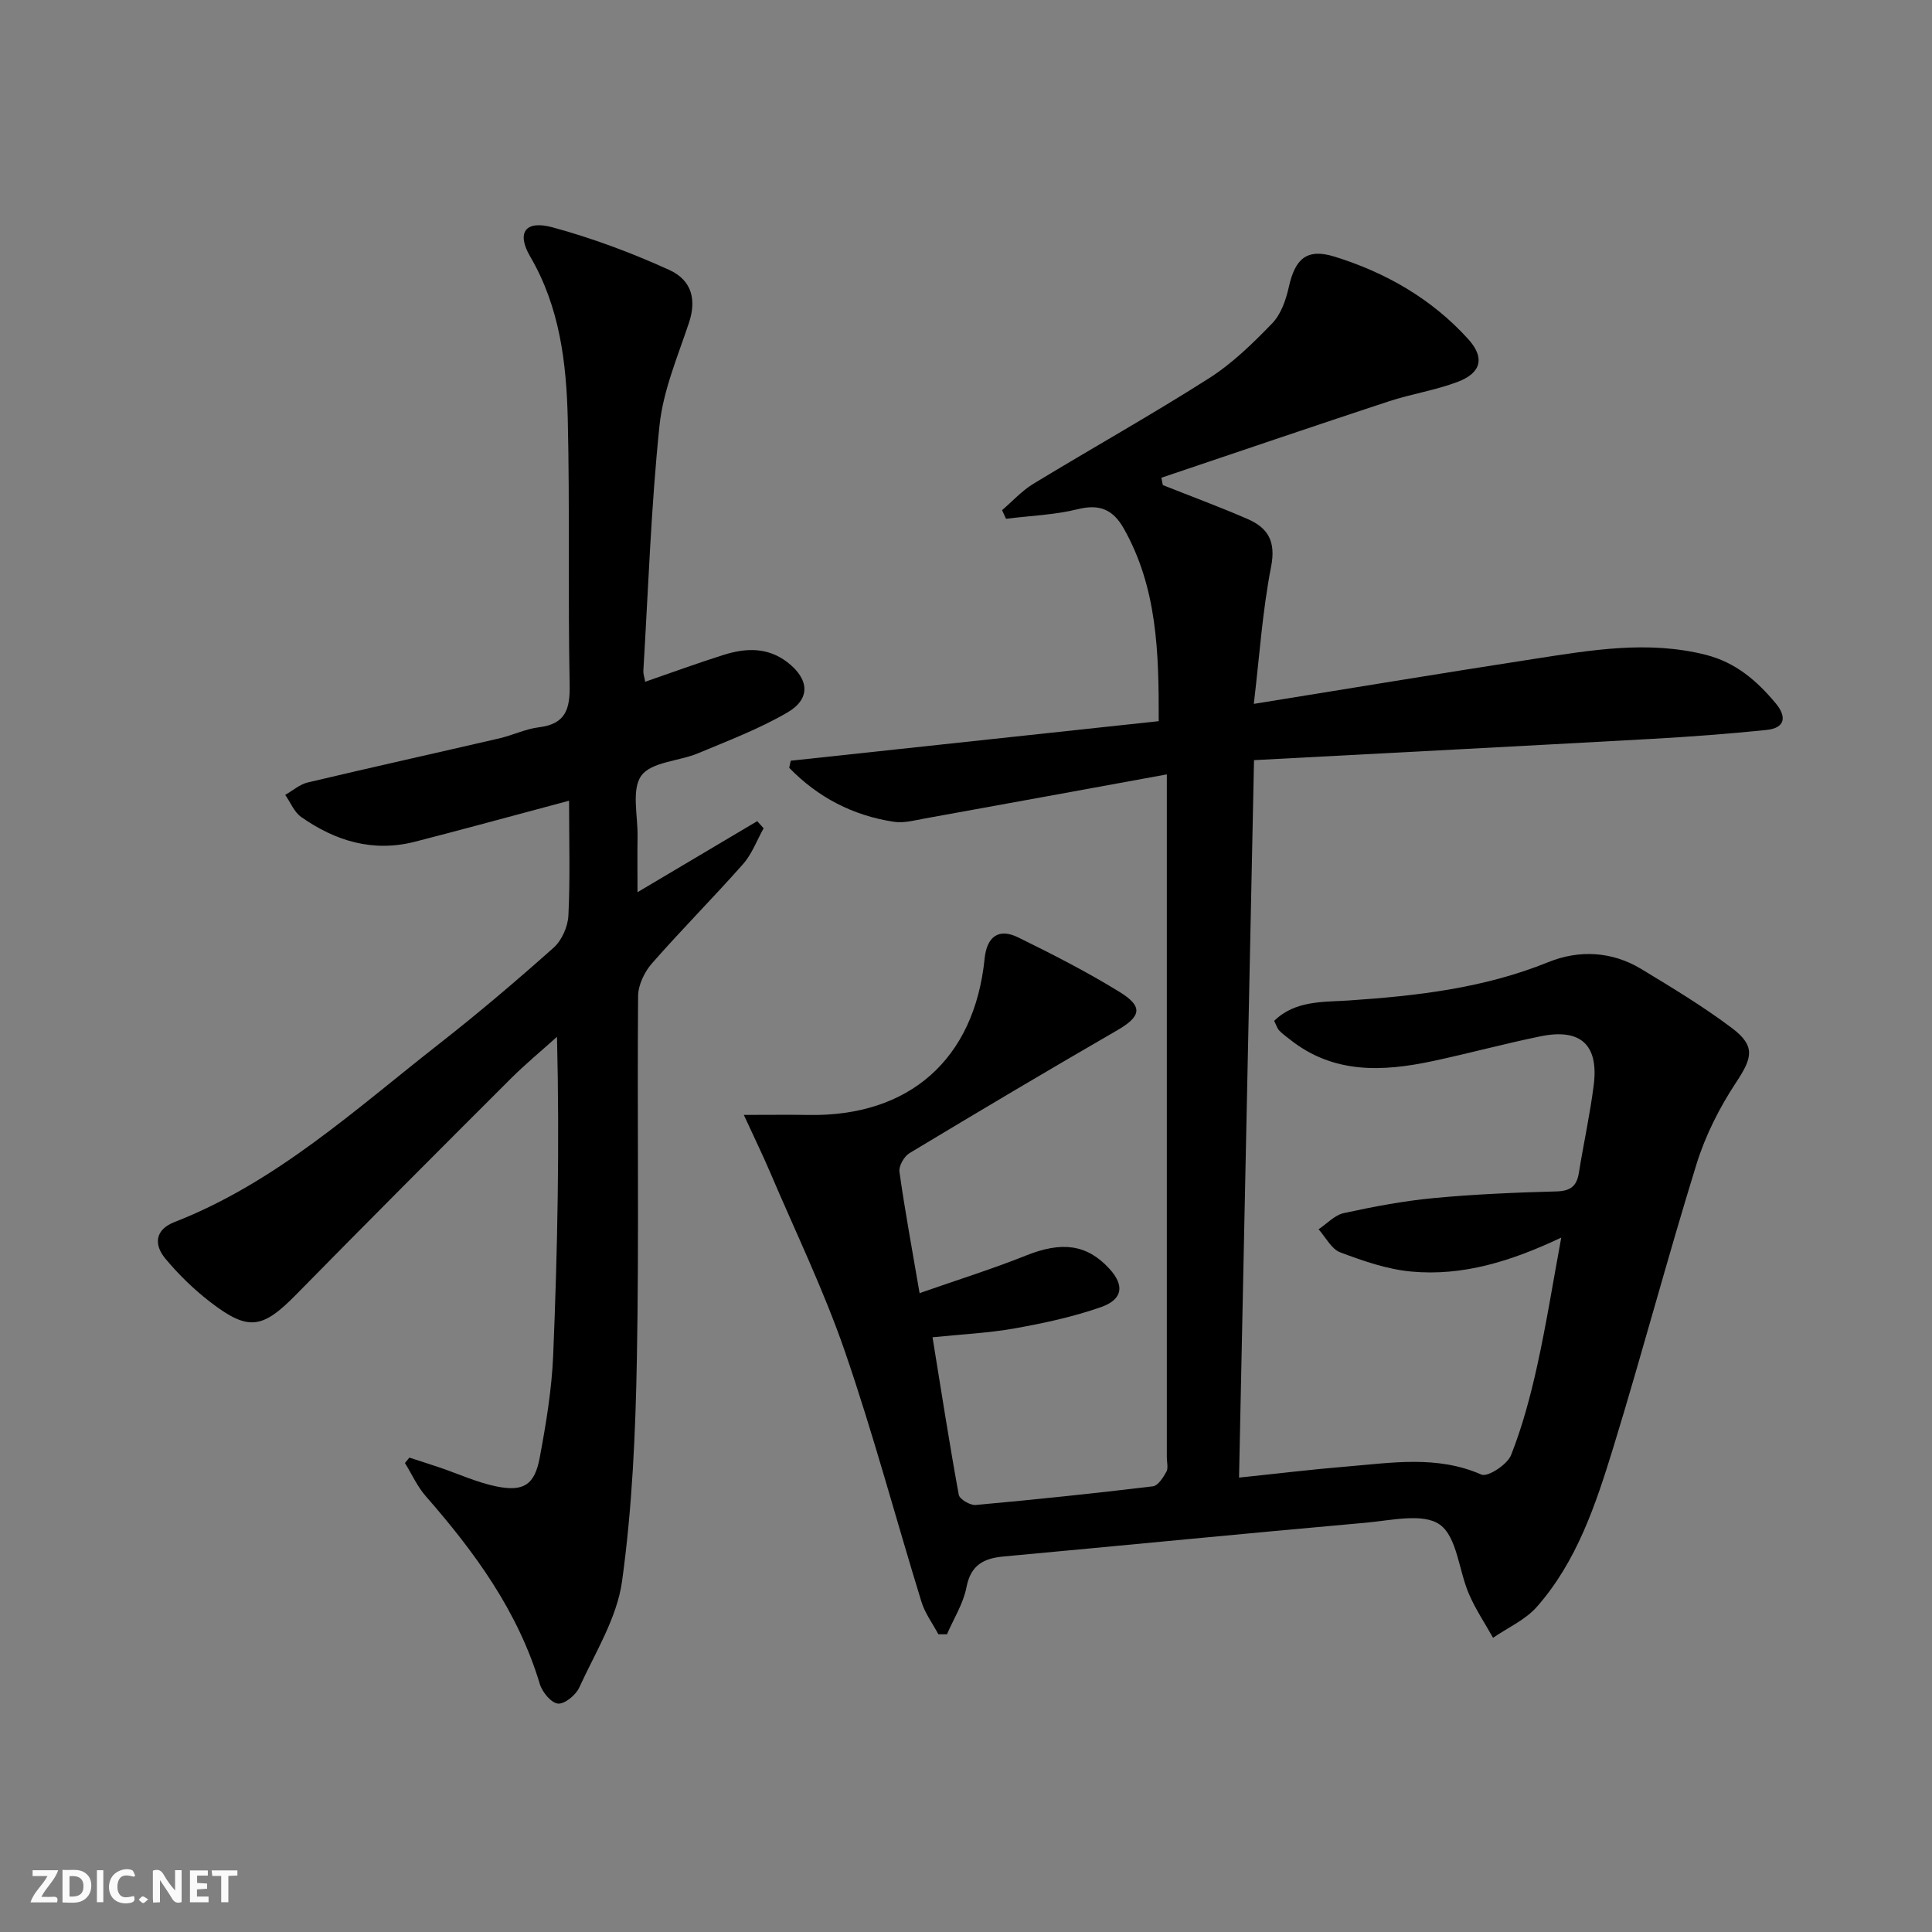 <svg enable-background="new 0 0 400 400" viewBox="0 0 400 400" xmlns="http://www.w3.org/2000/svg"><rect x="0" y="0" width="400" height="400" fill="#808080" stroke="none"/><g fill="#fbfafa"><path d="m37.59 393.81c-.92.31-1.52.05-2-.78-.7-1.2-1.52-2.34-2.47-3.78v4.59c-.55.03-.95.05-1.41.07-.03-.37-.06-.64-.06-.91 0-1.91 0-3.81 0-5.7 1.13-.41 1.77-.03 2.29.91.62 1.11 1.38 2.14 2.31 3.19v-4.2h1.35v6.61z"/><path d="m12.94 393.88v-6.75c1.9.19 3.93-.54 5.37 1.29.8 1.01.78 2.88.03 3.97-1.37 1.97-3.4 1.51-5.4 1.49m1.45-1.22c2.04.12 2.92-.58 2.89-2.21-.03-1.51-.98-2.19-2.89-2z"/><path d="m11.81 393.87h-5.49c.68-2.18 2.47-3.48 3.51-5.45h-3.08v-1.21h5.29c-.71 2.13-2.44 3.48-3.47 5.51.86 0 1.63.04 2.39-.01.79-.05 1.14.21.85 1.16"/><path d="m39.33 393.86v-6.61h3.7v1.07h-2.22v1.52c.68.04 1.34.09 2.07.13v1.07c-.72.05-1.38.09-2.1.14v1.48h2.4v1.19h-3.85z"/><path d="m27.71 388.56c-1.15-.3-2.46-.61-3.1.64-.37.73-.41 1.93-.06 2.67.63 1.35 1.99.93 3.17.68.35.94-.01 1.32-.93 1.46-1.62.25-3.05-.27-3.76-1.48-.73-1.25-.6-3.03.31-4.17.88-1.11 2.71-1.7 4-1.16.32.13.44.74.65 1.12-.1.08-.19.16-.28.24"/><path d="m49.15 387.24v1.07c-.59.02-1.17.05-1.87.08v5.44h-1.48v-5.44h-1.85c-.05-.4-.08-.73-.13-1.15z"/><path d="m20.06 387.21h1.33v6.62h-1.33z"/><path d="m30.68 393.25c-.49.38-.8.79-1.05.76-.32-.05-.6-.45-.9-.7.26-.24.51-.64.8-.67.29-.04.62.3 1.15.61"/></g><path d="m240.75 100.43c5.85 2.33 11.77 4.51 17.54 7.02 4.24 1.84 5.9 4.64 4.88 9.86-1.8 9.21-2.42 18.65-3.58 28.42 20-3.22 38.97-6.37 57.96-9.3 11.8-1.82 23.6-3.89 35.6-.86 6.21 1.57 10.59 5.37 14.48 10.03 2.31 2.76 2.03 5.12-1.89 5.53-7.91.81-15.85 1.41-23.8 1.85-27.03 1.5-54.06 2.9-82.31 4.4-1.04 50.11-2.07 99.07-3.1 148.54 8.09-.84 15.12-1.7 22.17-2.28 9.38-.76 18.77-2.4 28.02 1.66 1.29.57 5.36-2.08 6.13-4.04 2.36-5.97 4.03-12.26 5.42-18.55 1.88-8.53 3.25-17.16 4.97-26.48-10.37 4.91-20.4 8.02-31.06 7.03-4.99-.46-9.95-2.19-14.69-3.97-1.84-.69-3.02-3.13-4.5-4.78 1.74-1.15 3.34-2.94 5.23-3.35 6.15-1.34 12.37-2.52 18.63-3.11 8.43-.8 16.92-1.15 25.39-1.38 2.91-.08 4.21-1.08 4.65-3.86.97-6.05 2.3-12.05 3.07-18.12 1.07-8.38-2.71-11.84-11.03-10.13-7.47 1.53-14.85 3.54-22.31 5.13-10.34 2.2-20.5 2.68-29.48-4.42-.78-.62-1.61-1.19-2.29-1.91-.43-.46-.62-1.15-1.05-2 4.4-4.29 10.21-3.87 15.4-4.22 14.15-.95 28.04-2.54 41.36-7.94 6.37-2.58 13.17-2.26 19.26 1.43 6.38 3.87 12.81 7.74 18.76 12.22 4.94 3.73 4.22 6.17.87 11.24-3.43 5.19-6.36 10.98-8.2 16.91-6.04 19.49-11.26 39.23-17.25 58.74-3.61 11.73-7.51 23.52-15.83 32.96-2.38 2.69-6 4.29-9.05 6.39-1.69-3.02-3.64-5.93-5-9.09-2.1-4.87-2.45-11.8-6.03-14.35-3.46-2.46-10.11-.85-15.31-.39-25 2.22-49.97 4.69-74.96 6.99-4.16.38-6.84 1.76-7.73 6.4-.65 3.37-2.64 6.48-4.03 9.71-.59 0-1.19 0-1.78 0-1.19-2.23-2.77-4.34-3.5-6.71-5.33-17.29-9.98-34.8-15.87-51.89-4.36-12.65-10.24-24.77-15.49-37.11-1.48-3.47-3.14-6.86-5.42-11.82 5.27 0 9.29-.06 13.31.01 20.95.39 34.43-11.52 36.54-32.34.46-4.59 2.91-6.4 6.93-4.43 7.14 3.5 14.26 7.14 21.03 11.31 4.97 3.06 4.42 5.09-.57 7.97-14.39 8.32-28.69 16.81-42.93 25.39-1.12.67-2.26 2.67-2.09 3.87 1.12 7.99 2.6 15.93 4.17 25.12 7.82-2.74 15.04-4.99 22.04-7.79 7.37-2.95 12.58-2.36 17.25 2.73 3.15 3.44 2.84 6.35-1.75 7.96-5.75 2.01-11.8 3.32-17.81 4.39-5.5.98-11.13 1.24-17.05 1.85 1.8 11.08 3.47 21.87 5.43 32.6.17.93 2.36 2.22 3.5 2.12 12.24-1.11 24.48-2.39 36.68-3.86 1.07-.13 2.15-1.82 2.81-3.02.42-.77.09-1.96.09-2.96 0-44.82 0-89.65 0-134.47 0-1.78 0-3.56 0-6.95-17.3 3.16-33.71 6.17-50.12 9.13-2.1.38-4.3.99-6.34.69-8.55-1.28-15.81-5.09-21.72-11.18.1-.49.21-.98.31-1.47 25.22-2.71 50.45-5.42 76.19-8.19.04-14.32-.32-27.65-7.24-39.9-2.17-3.84-4.93-5.12-9.46-4-4.84 1.2-9.94 1.37-14.92 2-.27-.6-.54-1.19-.81-1.79 2.15-1.84 4.09-4 6.47-5.45 12.07-7.34 24.41-14.24 36.32-21.82 4.85-3.08 9.11-7.24 13.13-11.4 1.82-1.88 2.85-4.85 3.44-7.5 1.3-5.86 3.7-8.1 9.46-6.32 10.62 3.29 20.15 8.75 27.7 17.09 3.45 3.81 2.73 6.98-2.19 8.84-4.62 1.75-9.61 2.5-14.32 4.05-15.71 5.18-31.36 10.52-47.03 15.8.11.51.21 1.01.3 1.52z" fill="#000001"/><path d="m84.76 301.78c2.1.69 4.2 1.35 6.29 2.06 3.92 1.33 7.76 3.11 11.78 3.92 5.6 1.12 7.86-.35 8.91-5.95 1.31-7 2.49-14.1 2.79-21.2.9-21.78 1.34-43.57.79-65.95-3.22 2.9-6.57 5.66-9.63 8.72-14.84 14.82-29.66 29.66-44.35 44.62-7 7.13-9.9 7.66-17.81 1.57-3.4-2.62-6.55-5.69-9.29-8.98-2.42-2.9-2.16-6 1.87-7.57 21.04-8.2 37.44-23.31 54.82-36.91 8.12-6.36 16-13.05 23.7-19.91 1.69-1.51 2.94-4.35 3.05-6.64.38-7.63.14-15.29.14-23.78-6.48 1.74-12.47 3.35-18.45 4.95-4.49 1.2-8.98 2.39-13.47 3.54-8.69 2.23-16.46-.15-23.54-5.12-1.46-1.02-2.22-3.03-3.31-4.58 1.54-.87 2.98-2.16 4.63-2.56 13.23-3.14 26.5-6.08 39.74-9.15 2.74-.64 5.38-1.94 8.14-2.28 5.58-.68 6.48-3.8 6.38-8.85-.36-18.32.04-36.65-.39-54.97-.28-11.64-1.65-23.15-7.77-33.63-2.91-4.98-1.02-7.6 4.63-6.06 8.24 2.24 16.35 5.27 24.14 8.81 4.9 2.23 5.59 6.45 4.1 10.92-2.34 7.03-5.36 14.08-6.11 21.33-1.75 16.85-2.32 33.82-3.34 50.74-.04.6.19 1.22.38 2.28 5.56-1.92 10.82-3.85 16.16-5.54 4.59-1.45 9.13-1.69 13.28 1.5 4.51 3.47 4.88 7.57-.01 10.41-5.83 3.39-12.24 5.83-18.49 8.44-3.96 1.66-9.64 1.76-11.73 4.62-2.09 2.87-.72 8.3-.79 12.6-.06 3.64-.01 7.28-.01 11.54 8.59-5.1 16.69-9.9 24.79-14.71.44.49.88.99 1.32 1.48-1.4 2.49-2.41 5.32-4.26 7.41-6.16 6.97-12.74 13.57-18.87 20.57-1.55 1.77-2.85 4.49-2.86 6.78-.2 24.99.21 49.98-.25 74.97-.28 15.41-.96 30.91-3.07 46.15-1.05 7.62-5.57 14.81-8.87 22.03-.71 1.55-3 3.43-4.39 3.31-1.4-.12-3.26-2.37-3.76-4.03-4.51-15.05-13.46-27.31-23.62-38.91-1.76-2.01-2.89-4.57-4.31-6.87.32-.37.62-.74.92-1.12z" fill="#000001"/></svg>
